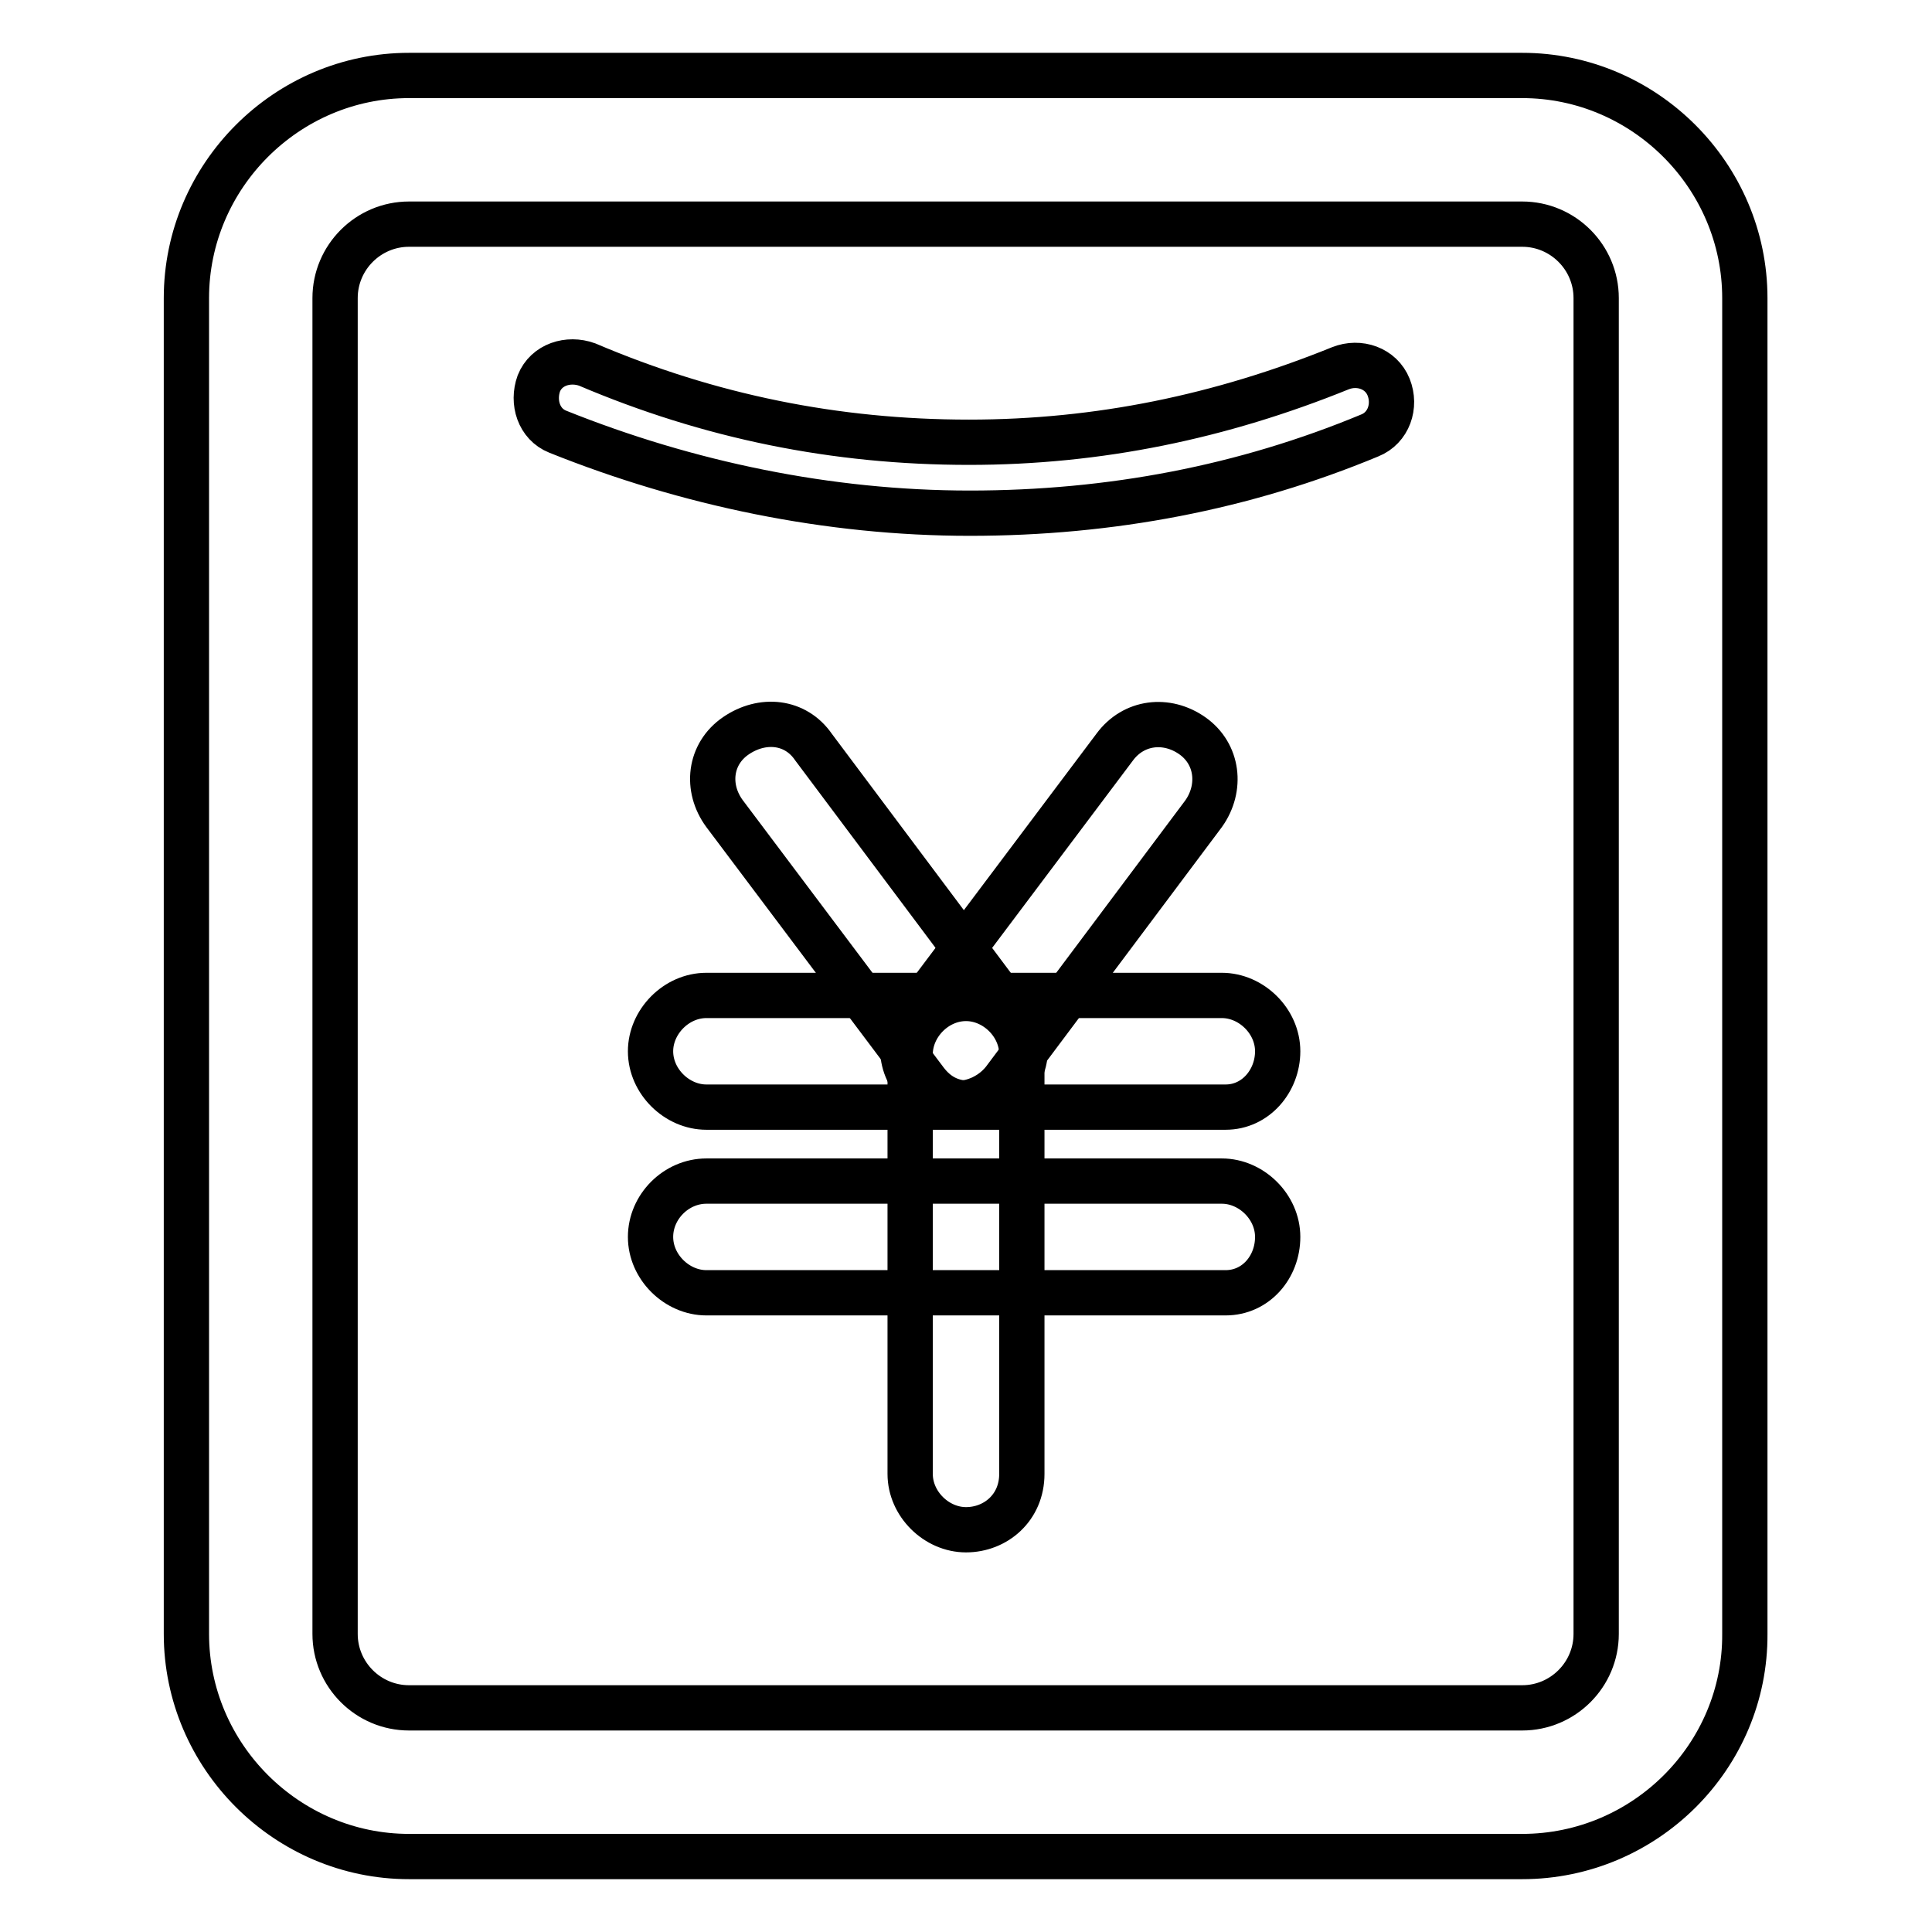 <?xml version="1.0" encoding="utf-8"?>
<!-- Svg Vector Icons : http://www.onlinewebfonts.com/icon -->
<!DOCTYPE svg PUBLIC "-//W3C//DTD SVG 1.1//EN" "http://www.w3.org/Graphics/SVG/1.1/DTD/svg11.dtd">
<svg version="1.1" xmlns="http://www.w3.org/2000/svg" xmlns:xlink="http://www.w3.org/1999/xlink" x="0px" y="0px" viewBox="0 0 256 256" enable-background="new 0 0 256 256" xml:space="preserve">
<g> <path stroke-width="6" fill-opacity="0" stroke="#000000"  d="M128.5,68c-18.7,0-37.4-3.9-54.6-10.8c-2.5-1-3.4-3.9-2.5-6.4c1-2.5,3.9-3.4,6.4-2.5 c16.2,6.9,32.9,10.3,50.6,10.3c17.2,0,33.4-3.4,49.2-9.8c2.5-1,5.4,0,6.4,2.5c1,2.5,0,5.4-2.5,6.4C164.9,64.6,147.2,68,128.5,68 L128.5,68z"/> <path stroke-width="6" fill-opacity="0" stroke="#000000"  d="M201.7,246H54.2c-16.2,0-29.5-13.3-29.5-29.5v-177C24.7,23.3,38,10,54.2,10h147.5 c16.2,0,29.5,13.3,29.5,29.5v177C231.3,232.7,218,246,201.7,246L201.7,246z M54.2,29.7c-5.4,0-9.8,4.4-9.8,9.8v177 c0,5.4,4.4,9.8,9.8,9.8h147.5c5.4,0,9.8-4.4,9.8-9.8v-177c0-5.4-4.4-9.8-9.8-9.8H54.2L54.2,29.7z"/> <path stroke-width="6" fill-opacity="0" stroke="#000000"  d="M162.4,146.7H93.6c-3.9,0-7.4-3.4-7.4-7.4c0-3.9,3.4-7.4,7.4-7.4h68.3c3.9,0,7.4,3.4,7.4,7.4 C169.3,143.2,166.4,146.7,162.4,146.7z M162.4,171.3H93.6c-3.9,0-7.4-3.4-7.4-7.4s3.4-7.4,7.4-7.4h68.3c3.9,0,7.4,3.4,7.4,7.4 S166.4,171.3,162.4,171.3z"/> <path stroke-width="6" fill-opacity="0" stroke="#000000"  d="M128,202.7c-3.9,0-7.4-3.4-7.4-7.4v-55.6c0-3.9,3.4-7.4,7.4-7.4c3.9,0,7.4,3.4,7.4,7.4v55.6 C135.4,199.8,131.9,202.7,128,202.7L128,202.7z"/> <path stroke-width="6" fill-opacity="0" stroke="#000000"  d="M128.5,146.2c-2.5,0-4.4-1-5.9-3L96,107.8c-2.5-3.4-2-7.9,1.5-10.3s7.9-2,10.3,1.5l26.5,35.4 c2.5,3.4,2,7.9-1.5,10.3C131.4,145.7,130,146.2,128.5,146.2z"/> <path stroke-width="6" fill-opacity="0" stroke="#000000"  d="M127,146.2c-1.5,0-2.9-0.5-4.4-1.5c-3.4-2.5-3.9-6.9-1.5-10.3L147.7,99c2.5-3.4,6.9-3.9,10.3-1.5 s3.9,6.9,1.5,10.3l-26.5,35.4C131.4,145.2,129,146.2,127,146.2L127,146.2z"/></g>
</svg>